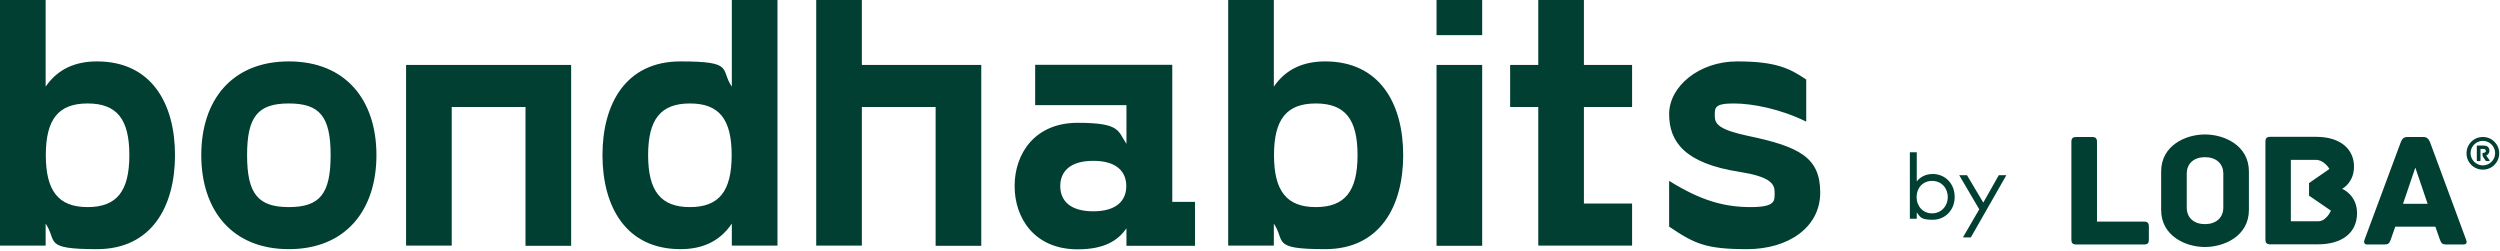 <svg width="1004" height="101" viewBox="0 0 1004 101" fill="none" xmlns="http://www.w3.org/2000/svg">
<path d="M38.961 24.66C60.81 24.66 70.279 41.551 70.279 62.292C70.279 83.034 60.81 100.06 38.961 100.06C17.113 100.06 23.133 96.952 18.331 89.79V98.641H0V0H18.331V34.795C23.133 27.768 30.168 24.66 38.961 24.66ZM35.173 83.169C46.876 83.169 51.949 76.818 51.949 62.292C51.949 47.767 46.876 41.551 35.173 41.551C23.471 41.551 18.398 47.902 18.398 62.292C18.398 76.683 23.471 83.169 35.173 83.169ZM116.005 100.06C93.142 100.06 80.831 84.385 80.831 62.292C80.831 40.2 93.142 24.66 116.005 24.66C138.868 24.66 151.178 40.2 151.178 62.292C151.178 84.385 138.868 100.06 116.005 100.06ZM116.005 83.169C128.451 83.169 132.78 77.832 132.78 62.292C132.78 46.753 128.383 41.551 116.005 41.551C103.627 41.551 99.23 46.753 99.23 62.292C99.23 77.832 103.627 83.169 116.005 83.169ZM229.372 26.079V98.709H211.041V42.97H181.414V98.641H163.083V26.079H229.439H229.372ZM293.902 0H312.232V98.641H293.902V89.79C289.099 96.952 282.064 100.06 273.271 100.06C251.423 100.06 241.953 83.034 241.953 62.292C241.953 41.551 251.423 24.66 273.271 24.66C295.119 24.66 289.099 27.768 293.902 34.795V0ZM277.059 83.169C288.761 83.169 293.834 76.818 293.834 62.292C293.834 47.767 288.761 41.551 277.059 41.551C265.357 41.551 260.284 47.902 260.284 62.292C260.284 76.683 265.357 83.169 277.059 83.169ZM394.078 26.079V98.709H375.748V42.97H346.121V98.641H327.79V0H346.121V26.079H394.078ZM470.716 81.075H479.915V98.709H452.385V91.682C448.868 96.749 443.321 100.127 432.769 100.127C415.521 100.127 407.471 87.696 407.471 74.724C407.471 61.752 415.521 49.321 432.769 49.321C450.018 49.321 448.868 52.563 452.385 57.766V42.227H415.724V26.012H470.784V81.007L470.716 81.075ZM439.06 84.858C448.665 84.858 452.318 80.332 452.318 74.724C452.318 69.116 448.665 64.59 439.06 64.59C429.455 64.59 425.802 69.116 425.802 74.724C425.802 80.332 429.455 84.858 439.06 84.858ZM532.202 24.66C554.05 24.66 563.52 41.551 563.52 62.292C563.52 83.034 554.05 100.06 532.202 100.06C510.354 100.06 516.374 96.952 511.572 89.79V98.641H493.241V0H511.572V34.795C516.374 27.768 523.409 24.66 532.202 24.66ZM528.414 83.169C540.116 83.169 545.189 76.818 545.189 62.292C545.189 47.767 540.116 41.551 528.414 41.551C516.712 41.551 511.639 47.902 511.639 62.292C511.639 76.683 516.712 83.169 528.414 83.169ZM576.913 0H595.244V14.12H576.913V0ZM576.913 26.079H595.244V98.709H576.913V26.079ZM655.445 42.97H636.099V81.751H655.445V98.641H617.768V42.97H606.472V26.079H617.768V0H636.099V26.079H655.445V42.97ZM670.326 91.074V72.63C683.178 80.669 692.647 83.169 703.064 83.169C713.481 83.169 712.669 80.467 712.669 76.954C712.669 73.44 710.099 70.873 698.803 69.049C676.616 65.671 670.326 56.955 670.326 45.807C670.326 34.66 682.434 24.66 697.585 24.66C712.737 24.66 718.486 27.228 725.386 31.957V48.848C715.104 43.78 703.943 41.551 696.165 41.551C688.386 41.551 688.657 43.375 688.657 46.618C688.657 49.861 690.483 52.091 701.779 54.523C722.951 58.914 731 63.373 731 77.359C731 91.344 718.148 100.06 701.644 100.06C685.139 100.06 680.607 97.965 670.326 91.007V91.074Z" fill="#003F31"/>
<path d="M784.993 79.133C784.993 84.403 781.137 88.254 776.199 88.254C771.261 88.254 771.194 87.106 769.773 85.281V87.849H767V61.162H769.773V72.85C771.194 71.093 773.291 69.877 776.199 69.877C781.137 69.877 784.993 73.728 784.993 78.998V79.133ZM769.706 79.133C769.706 82.849 772.276 85.687 775.929 85.687C779.581 85.687 782.219 82.782 782.219 79.133C782.219 75.485 779.649 72.647 775.929 72.647C772.208 72.647 769.706 75.485 769.706 79.133Z" fill="#003F31"/>
<path d="M791.351 95.348H788.307L794.868 84.065L786.819 70.35H789.93L796.492 81.363L802.715 70.35H805.758L791.486 95.348H791.351Z" fill="#003F31"/>
<path d="M999.754 64.675H998.604C998.401 64.675 998.266 64.607 998.131 64.405L997.116 62.851C997.116 62.715 996.981 62.648 996.981 62.378V61.635C996.981 61.432 996.981 61.364 997.251 61.364H997.454C997.928 61.364 998.334 61.026 998.334 60.621C998.334 60.216 997.928 59.81 997.454 59.81H996.169V64.405C996.169 64.607 996.034 64.675 995.898 64.675H994.951C994.749 64.675 994.681 64.675 994.681 64.405V58.729C994.681 58.527 994.681 58.459 994.951 58.459H997.319C998.334 58.459 998.807 58.662 999.213 59.067C999.551 59.405 999.754 59.946 999.754 60.553C999.754 61.567 999.01 62.243 998.469 62.445L999.822 64.405C999.822 64.54 999.822 64.675 999.686 64.675" fill="#003F31"/>
<path d="M862.983 90.889V96.294C862.983 97.51 862.577 98.186 861.089 98.186H833.762C832.274 98.186 831.868 97.443 831.868 96.294V56.905C831.868 55.419 832.612 55.013 833.762 55.013H840.256C841.406 55.013 842.15 55.419 842.15 56.905V88.997H861.089C862.577 88.997 862.983 89.74 862.983 90.889Z" fill="#003F31"/>
<path d="M903.162 84.335C903.162 94.74 893.286 99.199 885.508 99.199C877.729 99.199 867.921 94.74 867.921 84.335V68.864C867.921 58.459 877.661 54 885.508 54C893.354 54 903.162 58.459 903.162 68.864V84.335ZM892.881 69.742C892.881 65.553 889.837 63.121 885.508 63.121C881.179 63.121 878.202 65.553 878.202 69.742V83.39C878.202 87.579 881.246 90.011 885.508 90.011C889.769 90.011 892.881 87.579 892.881 83.39V69.742Z" fill="#003F31"/>
<path d="M946.588 85.552C946.588 93.862 940.094 98.118 930.963 98.118H911.685C910.197 98.118 909.791 97.375 909.791 96.227V56.838C909.791 55.689 910.197 54.946 911.685 54.946H930.083C940.771 54.946 945.37 60.621 945.37 66.837C945.37 73.053 941.177 75.552 940.568 75.823C941.109 76.025 946.588 78.525 946.588 85.619M927.31 78.525V73.525L935.495 67.85C935.495 67.85 933.465 64.202 930.016 64.202H920.005V88.862H931.03C934.277 88.862 936.103 84.606 936.103 84.606L927.242 78.525H927.31Z" fill="#003F31"/>
<path d="M989.27 98.186H982.37C980.95 98.186 980.409 97.78 979.868 96.227L978.041 91.024H961.943L960.116 96.227C959.575 97.78 959.034 98.186 957.614 98.186H950.714C949.294 98.186 949.294 97.105 949.564 96.362L964.175 57.04C964.716 55.689 965.392 55.013 966.88 55.013H973.171C974.592 55.013 975.268 55.689 975.877 57.04L990.42 96.362C990.758 97.172 990.758 98.186 989.27 98.186ZM974.93 81.836L969.992 67.31L965.054 81.836H974.93Z" fill="#003F31"/>
<path d="M997.116 55.013C993.463 55.013 990.555 57.919 990.555 61.567C990.555 65.215 993.463 68.121 997.116 68.121C1000.77 68.121 1003.68 65.215 1003.68 61.567C1003.68 57.919 1000.77 55.013 997.116 55.013ZM997.116 66.431C994.41 66.431 992.178 64.202 992.178 61.499C992.178 58.797 994.41 56.567 997.116 56.567C999.822 56.567 1002.05 58.797 1002.05 61.499C1002.05 64.202 999.822 66.431 997.116 66.431Z" fill="#003F31"/>
</svg>
